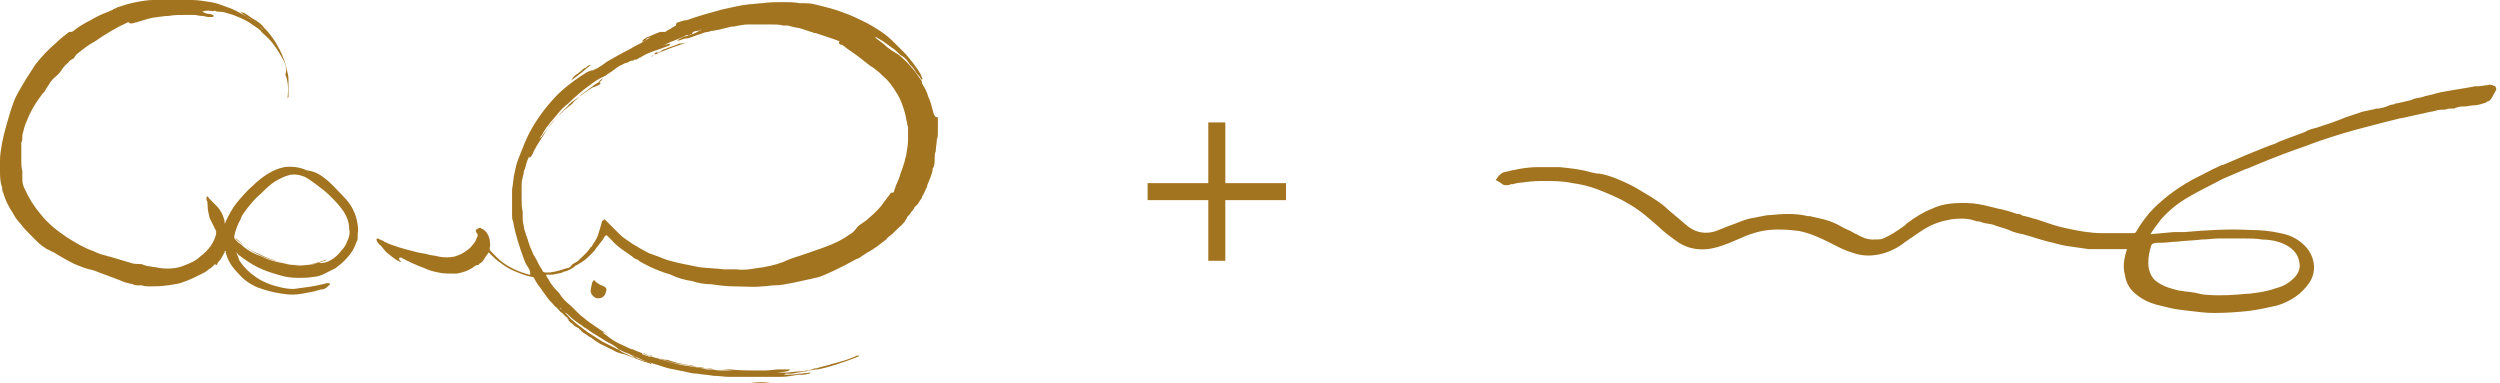<svg xmlns="http://www.w3.org/2000/svg" width="235" height="36" viewBox="0 0 235 36" fill="none"><path fill-rule="evenodd" clip-rule="evenodd" d="M31.829 17.998C31.485 17.631 31.126 17.249 30.721 16.912C30.221 16.511 29.721 16.111 28.82 16.011C28.22 15.711 27.419 15.611 26.718 15.711C26.218 15.811 25.718 16.011 25.218 16.311C24.717 16.611 24.217 17.012 23.817 17.412C23.216 17.912 22.716 18.513 22.215 19.113L22.215 19.113L22.215 19.113L22.215 19.113C21.815 19.614 21.515 20.214 21.215 20.814C21.215 20.857 21.215 20.881 21.207 20.903C21.197 20.933 21.172 20.957 21.115 21.015V20.915V20.814C21.015 20.414 20.915 20.114 20.714 19.814C20.614 19.614 20.414 19.413 20.214 19.213L20.214 19.213L20.114 19.113L20.014 19.013L19.814 18.813L19.614 18.613C19.614 18.513 19.514 18.413 19.413 18.513V18.613V18.813C19.514 18.913 19.514 19.113 19.514 19.313C19.514 19.714 19.614 20.114 19.714 20.514L19.714 20.514L20.314 21.715V22.015C20.214 22.416 20.014 22.816 19.814 23.116C19.514 23.516 19.213 23.817 18.813 24.117C18.413 24.517 17.912 24.717 17.412 24.917C16.511 25.317 15.511 25.317 14.61 25.117C14.51 25.117 14.385 25.092 14.26 25.067L14.26 25.067C14.135 25.042 14.01 25.017 13.91 25.017C13.86 25.017 13.784 24.992 13.71 24.967C13.634 24.942 13.559 24.917 13.509 24.917C13.409 24.817 13.209 24.817 13.109 24.817H13.109C12.809 24.817 12.609 24.817 12.309 24.717C11.958 24.617 11.633 24.517 11.308 24.417C10.983 24.317 10.657 24.217 10.307 24.117C10.19 24.117 10.107 24.082 10.038 24.054C9.99 24.034 9.948 24.017 9.907 24.017C9.507 23.917 9.206 23.817 8.806 23.616C7.905 23.316 7.105 22.816 6.304 22.316C5.404 21.715 4.503 21.015 3.803 20.114C3.202 19.413 2.702 18.613 2.302 17.712C2.202 17.512 2.101 17.212 2.101 16.912V16.511V16.111C2.001 15.711 2.001 15.411 2.001 15.01V14.31V13.409C2.101 13.209 2.101 13.109 2.101 12.909V12.709C2.118 12.644 2.134 12.576 2.151 12.507C2.237 12.149 2.334 11.743 2.502 11.408C2.802 10.607 3.202 9.907 3.703 9.206C3.753 9.156 3.803 9.081 3.853 9.006L3.853 9.006L3.853 9.006C3.903 8.931 3.953 8.856 4.003 8.806C4.103 8.706 4.203 8.606 4.303 8.406C4.358 8.323 4.413 8.233 4.47 8.14L4.47 8.14C4.621 7.893 4.786 7.623 5.003 7.405C5.067 7.342 5.14 7.278 5.217 7.212L5.217 7.212C5.384 7.068 5.567 6.91 5.704 6.705C5.904 6.404 6.104 6.104 6.404 5.904C6.505 5.704 6.705 5.604 6.905 5.504C6.955 5.454 7.005 5.379 7.055 5.304C7.105 5.229 7.155 5.154 7.205 5.104L7.342 4.994C7.813 4.615 8.359 4.176 8.906 3.903C9.907 3.202 10.908 2.602 12.008 2.101H12.108L12.209 2.202H12.409C12.459 2.202 12.534 2.177 12.609 2.151C12.684 2.126 12.759 2.101 12.809 2.101C12.959 2.051 13.134 2.001 13.309 1.951L13.309 1.951C13.484 1.901 13.659 1.851 13.81 1.801C14.21 1.668 14.61 1.623 15.01 1.579C15.21 1.557 15.411 1.534 15.611 1.501H15.811C16.411 1.401 16.912 1.401 17.512 1.401H18.012H18.213C18.363 1.401 18.488 1.426 18.613 1.451C18.738 1.476 18.863 1.501 19.013 1.501C19.113 1.501 19.213 1.526 19.313 1.551C19.413 1.576 19.514 1.601 19.614 1.601H19.914C20.014 1.601 20.014 1.601 20.114 1.501C20.014 1.401 19.814 1.301 19.614 1.301C19.413 1.301 19.213 1.201 19.013 1.101C19.213 1.001 19.413 1.001 19.614 1.001C19.68 1.001 19.747 1.012 19.814 1.023C19.947 1.045 20.081 1.067 20.214 1.001C20.314 1.101 20.514 1.101 20.614 1.101C20.964 1.101 21.265 1.199 21.551 1.292C21.674 1.332 21.795 1.371 21.915 1.401C22.416 1.601 22.916 1.801 23.416 2.101C23.567 2.214 23.718 2.313 23.863 2.409C24.104 2.567 24.33 2.715 24.517 2.902C24.582 3.031 24.688 3.119 24.809 3.218L24.809 3.218C24.875 3.273 24.946 3.331 25.017 3.402L25.218 3.603C25.818 4.203 26.218 4.903 26.618 5.604C26.819 6.004 27.019 6.505 26.819 7.005C27.106 7.676 27.118 8.439 27.031 9.206C27.027 9.206 27.023 9.206 27.019 9.206V9.306C27.023 9.273 27.027 9.239 27.031 9.206C27.119 9.198 27.119 9.106 27.119 9.106V8.906V8.406V7.705C27.119 7.405 27.119 7.105 27.019 6.805C26.919 6.304 26.819 5.904 26.618 5.404C26.418 4.903 26.218 4.503 25.918 4.003C25.618 3.502 25.218 3.002 24.817 2.602C24.617 2.302 24.317 2.101 24.017 1.901C23.817 1.801 23.641 1.676 23.466 1.551C23.291 1.426 23.116 1.301 22.916 1.201C22.866 1.201 22.816 1.176 22.766 1.151C22.716 1.126 22.666 1.101 22.616 1.101L22.716 1.201L22.816 1.301C22.866 1.351 22.941 1.401 23.016 1.451C23.085 1.497 23.154 1.543 23.204 1.589C22.707 1.276 22.211 1.013 21.715 0.801C21.538 0.741 21.36 0.673 21.18 0.605C20.751 0.44 20.307 0.271 19.814 0.2C19.213 0.1 18.613 0 18.012 0H15.611H14.41C13.91 0 13.309 0.1 12.809 0.2C12.209 0.3 11.608 0.5 11.008 0.7C10.958 0.751 10.883 0.776 10.807 0.801C10.732 0.826 10.657 0.851 10.607 0.901C10.557 0.951 10.482 0.976 10.407 1.001C10.332 1.026 10.257 1.051 10.207 1.101C9.607 1.301 9.006 1.601 8.506 1.901C7.905 2.202 7.405 2.502 6.905 2.902C6.805 3.002 6.705 3.002 6.505 3.002C6.104 3.302 5.704 3.603 5.304 4.003C4.603 4.603 3.903 5.304 3.302 6.104C2.702 7.005 2.202 7.805 1.701 8.706C1.401 9.206 1.201 9.807 1.001 10.407C0.7 11.408 0.4 12.409 0.2 13.409C0.187 13.486 0.175 13.56 0.162 13.633L0.162 13.633L0.162 13.634C0.076 14.138 0 14.586 0 15.111V15.411V16.011C0 16.511 0 17.112 0.2 17.612C0.2 17.812 0.2 17.912 0.3 18.113C0.5 18.813 0.801 19.413 1.201 20.014C1.401 20.414 1.701 20.814 2.001 21.115C2.202 21.415 2.502 21.715 2.802 22.015L3.502 22.716C3.803 23.016 4.103 23.216 4.403 23.416C4.479 23.454 4.541 23.478 4.594 23.498C4.68 23.531 4.741 23.555 4.803 23.616C4.88 23.655 4.942 23.678 4.994 23.698C5.08 23.731 5.142 23.755 5.204 23.817C5.704 24.117 6.204 24.417 6.805 24.717C6.855 24.717 6.88 24.742 6.905 24.767C6.93 24.792 6.955 24.817 7.005 24.817C7.088 24.851 7.169 24.884 7.249 24.917C7.653 25.084 8.056 25.251 8.806 25.418L11.208 26.318C11.608 26.518 12.008 26.618 12.509 26.718C12.609 26.819 12.809 26.819 12.909 26.819H13.009H13.309C13.609 26.919 13.81 26.919 14.01 26.919H14.11C14.61 26.919 15.21 26.919 15.711 26.819H15.811C15.969 26.787 16.116 26.765 16.261 26.744L16.261 26.744L16.261 26.744C16.574 26.699 16.869 26.655 17.212 26.518C17.812 26.318 18.413 26.018 19.013 25.718L19.013 25.718L19.013 25.718L19.013 25.718C19.213 25.618 19.413 25.518 19.614 25.317C19.814 25.218 19.914 25.117 20.014 25.017L20.214 24.817L20.314 24.917C20.414 24.917 20.414 24.817 20.414 24.817C20.514 24.617 20.614 24.517 20.714 24.417L20.714 24.417C20.764 24.317 20.839 24.192 20.915 24.067L20.915 24.067L20.915 24.067C20.99 23.942 21.065 23.817 21.115 23.716V23.616C21.215 23.616 21.215 23.516 21.215 23.516V23.616V23.716C21.415 24.517 21.815 25.117 22.416 25.718C22.916 26.318 23.516 26.718 24.217 27.019C25.017 27.319 25.818 27.519 26.618 27.619C27.219 27.719 27.719 27.719 28.32 27.619L28.32 27.619C28.92 27.519 29.52 27.419 30.121 27.219C30.421 27.219 30.621 27.119 30.821 26.919L31.021 26.718C31.021 26.718 31.021 26.618 30.921 26.618H30.821H30.721C30.671 26.618 30.596 26.643 30.521 26.669L30.521 26.669C30.446 26.694 30.371 26.718 30.321 26.718C29.52 26.919 28.72 27.019 27.919 27.119C27.419 27.219 26.919 27.119 26.418 27.019C25.518 26.819 24.717 26.518 24.017 26.018C23.416 25.618 22.916 25.117 22.516 24.517C22.466 24.367 22.416 24.242 22.366 24.117L22.366 24.117C22.315 23.992 22.265 23.866 22.215 23.716L22.316 23.817C22.354 23.855 22.377 23.893 22.398 23.926L22.398 23.926C22.43 23.978 22.454 24.017 22.516 24.017C23.016 24.417 23.616 24.817 24.217 25.117C24.817 25.418 25.418 25.618 26.118 25.818C26.718 26.018 27.319 26.118 28.019 26.118C28.52 26.118 29.02 26.118 29.52 26.018C29.758 26.018 29.933 25.955 30.144 25.88L30.145 25.88C30.2 25.86 30.258 25.839 30.321 25.818L31.522 25.218C32.222 24.717 32.823 24.117 33.223 23.416C33.323 23.216 33.423 23.016 33.523 22.716C33.623 22.616 33.623 22.416 33.623 22.215V22.015C33.715 21.557 33.639 21.183 33.548 20.739L33.548 20.739L33.523 20.614C33.323 19.814 32.923 19.113 32.322 18.513C32.159 18.35 31.996 18.176 31.829 17.998ZM23.223 1.601L23.216 1.601C23.213 1.598 23.21 1.595 23.207 1.593C23.206 1.591 23.205 1.59 23.204 1.589L23.223 1.601ZM23.758 1.96C23.58 1.834 23.401 1.714 23.223 1.601C23.268 1.603 23.292 1.627 23.316 1.651C23.341 1.676 23.366 1.701 23.416 1.701L23.416 1.701C23.53 1.787 23.644 1.872 23.758 1.96ZM23.834 2.019C23.809 1.999 23.784 1.98 23.758 1.96L23.817 2.001L23.834 2.019ZM24.174 2.295L24.117 2.252C24.023 2.181 23.928 2.11 23.834 2.019C23.948 2.108 24.061 2.199 24.174 2.295ZM24.617 2.702C24.47 2.554 24.322 2.42 24.174 2.295C24.255 2.356 24.336 2.421 24.417 2.502C24.455 2.54 24.493 2.564 24.526 2.584C24.579 2.616 24.617 2.64 24.617 2.702ZM24.717 2.802C24.717 2.802 24.717 2.702 24.617 2.702L24.717 2.802ZM32.623 22.716C32.523 23.016 32.322 23.316 32.122 23.516C31.522 24.316 30.723 24.816 29.923 24.717C30.045 24.678 30.169 24.636 30.297 24.593L30.297 24.593L30.297 24.593C30.37 24.568 30.445 24.542 30.521 24.517C30.571 24.517 30.596 24.492 30.621 24.467C30.646 24.442 30.671 24.417 30.721 24.417H30.621C30.121 24.617 29.721 24.717 29.32 24.817C29.162 24.849 28.993 24.881 28.821 24.906C28.74 24.912 28.658 24.916 28.577 24.917C28.476 24.916 28.375 24.915 28.274 24.913C27.933 24.899 27.592 24.86 27.259 24.805L26.404 24.634C26.239 24.596 26.076 24.557 25.918 24.517C25.317 24.317 24.817 24.117 24.217 23.817C23.814 23.644 23.412 23.405 23.028 23.139C22.781 22.95 22.543 22.743 22.316 22.516C22.316 22.516 22.215 22.516 22.215 22.416C22.215 22.416 22.115 22.416 22.115 22.316C22.115 22.416 22.215 22.516 22.215 22.516C22.471 22.729 22.744 22.941 23.028 23.139C23.868 23.779 24.813 24.208 25.818 24.517L26.404 24.634C26.681 24.698 26.968 24.757 27.259 24.805L27.319 24.817C27.637 24.881 27.956 24.904 28.274 24.913C28.356 24.916 28.438 24.917 28.52 24.917L28.547 24.917L28.577 24.917C28.631 24.917 28.686 24.917 28.741 24.917C28.394 24.964 28.036 24.981 27.719 24.917C27.319 24.917 26.919 24.817 26.518 24.717C25.818 24.617 25.218 24.417 24.617 24.117C24.017 23.917 23.416 23.616 22.916 23.216C22.816 23.116 22.616 22.916 22.416 22.816L22.115 22.516C22.015 22.416 22.015 22.316 22.015 22.215C22.115 21.715 22.316 21.115 22.616 20.614C22.689 20.321 22.87 20.081 23.041 19.855C23.102 19.773 23.163 19.694 23.216 19.614C23.616 19.113 24.017 18.613 24.517 18.213L24.517 18.213C24.917 17.812 25.418 17.312 25.918 17.012C26.021 16.96 26.118 16.908 26.212 16.858L26.212 16.858C26.48 16.715 26.722 16.586 27.019 16.511C27.519 16.311 28.119 16.411 28.62 16.611C29.02 16.812 29.42 17.112 29.821 17.412C30.221 17.712 30.621 18.012 31.021 18.413C31.522 18.913 31.922 19.313 32.322 19.914C32.623 20.414 32.823 20.915 32.823 21.515C32.923 21.915 32.823 22.316 32.623 22.716ZM28.741 24.917C28.767 24.914 28.794 24.91 28.821 24.906C29.218 24.877 29.601 24.797 29.921 24.717L29.923 24.717C29.561 24.832 29.212 24.917 28.82 24.917L28.741 24.917ZM87.26 9.106C87.461 9.507 87.561 9.907 87.661 10.307C87.761 10.707 87.861 11.108 88.161 11.008V12.108V12.409C88.161 12.709 88.161 12.909 88.061 13.109C88.061 13.309 88.036 13.484 88.011 13.659C87.986 13.835 87.961 14.01 87.961 14.21C87.861 14.41 87.861 14.71 87.861 14.91C87.861 15.21 87.861 15.411 87.761 15.711C87.661 15.811 87.661 15.911 87.661 16.011C87.584 16.397 87.447 16.724 87.296 17.083L87.296 17.084C87.251 17.189 87.206 17.298 87.16 17.412V17.512C87.09 17.654 87.031 17.783 86.977 17.904L86.976 17.904C86.877 18.125 86.789 18.319 86.66 18.513V18.613C86.56 18.713 86.485 18.838 86.41 18.963C86.335 19.088 86.26 19.213 86.16 19.313C86.06 19.313 86.06 19.413 86.06 19.413C85.96 19.413 85.96 19.514 85.96 19.514C85.859 19.714 85.759 19.814 85.659 19.914C85.559 20.114 85.459 20.214 85.359 20.314L85.259 20.414C85.259 20.457 85.259 20.481 85.251 20.503C85.241 20.532 85.216 20.557 85.159 20.614C85.159 20.664 85.134 20.689 85.109 20.714C85.084 20.739 85.059 20.764 85.059 20.814C84.988 20.885 84.93 20.956 84.875 21.023C84.775 21.144 84.688 21.25 84.559 21.315L84.158 21.715L83.958 21.915C83.858 22.015 83.758 22.09 83.658 22.165L83.658 22.165C83.558 22.24 83.458 22.316 83.358 22.416C83.358 22.477 83.32 22.501 83.267 22.534C83.234 22.554 83.196 22.577 83.158 22.616C82.657 23.016 82.257 23.316 81.757 23.616C81.707 23.616 81.682 23.641 81.657 23.666C81.632 23.691 81.606 23.716 81.556 23.716L80.656 24.317H80.556C80.356 24.417 80.18 24.517 80.005 24.617C79.83 24.717 79.655 24.817 79.455 24.917C78.654 25.317 77.854 25.718 77.053 26.018C76.903 26.068 76.778 26.093 76.653 26.118C76.528 26.143 76.403 26.168 76.253 26.218C75.953 26.268 75.627 26.343 75.302 26.418C74.977 26.493 74.652 26.568 74.352 26.618C73.851 26.718 73.351 26.819 72.85 26.819C72.65 26.819 72.45 26.844 72.25 26.869C72.05 26.894 71.85 26.919 71.65 26.919C71.053 26.985 70.5 26.963 69.933 26.941C69.644 26.93 69.352 26.919 69.048 26.919C68.247 26.919 67.547 26.819 66.846 26.718C66.246 26.718 65.645 26.618 65.045 26.418C64.345 26.318 63.644 26.118 63.044 25.818C62.944 25.768 62.843 25.743 62.743 25.718C62.643 25.693 62.543 25.668 62.443 25.618C62.393 25.618 62.343 25.593 62.293 25.568C62.243 25.543 62.193 25.518 62.143 25.518C61.343 25.218 60.742 24.917 60.042 24.517C60.042 24.417 59.941 24.417 59.941 24.417C59.865 24.379 59.803 24.355 59.75 24.335C59.665 24.302 59.603 24.279 59.541 24.217L59.441 24.117C59.281 24.002 59.12 23.893 58.962 23.785L58.962 23.785C58.43 23.422 57.925 23.078 57.54 22.616L57.24 22.316L57.14 22.215L57.039 22.115C56.939 22.115 56.839 22.215 56.839 22.215C56.839 22.265 56.814 22.29 56.789 22.316C56.764 22.34 56.739 22.366 56.739 22.416C56.639 22.566 56.539 22.691 56.439 22.816C56.339 22.941 56.239 23.066 56.139 23.216L56.039 23.316C55.939 23.516 55.839 23.616 55.639 23.817L55.538 23.917C55.238 24.217 54.938 24.517 54.538 24.717C54.488 24.767 54.438 24.792 54.388 24.817C54.338 24.842 54.288 24.867 54.238 24.917C54.138 24.917 54.037 25.017 53.937 25.117C53.637 25.317 53.437 25.418 53.137 25.518H53.037C52.831 25.655 52.579 25.698 52.312 25.744L52.312 25.744L52.311 25.744C52.188 25.765 52.062 25.786 51.936 25.818H51.636H51.436H51.336C51.336 25.918 51.436 26.118 51.536 26.218C51.736 26.618 52.036 27.019 52.336 27.319L52.536 27.519C52.837 28.019 53.237 28.42 53.637 28.72L54.138 29.22L54.538 29.62C54.688 29.721 54.838 29.846 54.988 29.971C55.138 30.096 55.288 30.221 55.438 30.321C55.614 30.438 55.78 30.555 55.943 30.669C56.336 30.944 56.709 31.205 57.13 31.417C57.066 31.408 57.003 31.385 56.939 31.322C56.889 31.322 56.839 31.297 56.789 31.272C56.739 31.247 56.689 31.222 56.639 31.222L56.739 31.322C56.789 31.372 56.864 31.422 56.939 31.472C57.014 31.522 57.09 31.572 57.14 31.622C57.19 31.672 57.265 31.722 57.34 31.772C57.415 31.822 57.49 31.872 57.54 31.922C57.94 32.189 58.34 32.367 58.741 32.545C58.941 32.634 59.141 32.723 59.341 32.823H59.441C59.641 32.923 59.841 32.998 60.041 33.073L60.042 33.073L60.042 33.073L60.042 33.073C60.169 33.121 60.297 33.169 60.425 33.223H60.342C60.342 33.323 60.442 33.323 60.442 33.323C60.492 33.323 60.542 33.348 60.592 33.373C60.642 33.398 60.692 33.423 60.742 33.423C60.792 33.423 60.842 33.448 60.892 33.473C60.942 33.498 60.992 33.523 61.042 33.523H61.142H61.242C61.432 33.58 61.618 33.637 61.802 33.693L61.803 33.694C62.589 33.934 63.334 34.162 64.144 34.324C64.645 34.407 65.216 34.491 65.798 34.574C66.047 34.655 66.297 34.724 66.546 34.724C66.746 34.724 66.946 34.749 67.147 34.774C67.347 34.799 67.547 34.824 67.747 34.824H68.247H68.447H68.648H68.748H68.848H69.048C68.848 34.824 68.623 34.799 68.397 34.774C68.172 34.749 67.947 34.724 67.747 34.724H68.247H68.447H68.648C69.448 34.824 70.249 34.824 71.049 34.824H71.45H71.95C72.15 34.824 72.375 34.799 72.6 34.774C72.825 34.749 73.051 34.724 73.251 34.724H73.551H74.051H74.151H74.251C74.162 34.904 73.991 34.922 73.307 34.996L73.206 35.007L73.051 35.024H73.251H73.351H73.451H73.551H73.651H73.751H73.851H73.951C74.101 35.024 74.276 34.999 74.452 34.974C74.627 34.949 74.802 34.924 74.952 34.924C75.379 34.924 75.734 34.851 76.14 34.768L76.14 34.767L76.143 34.767C76.211 34.753 76.281 34.738 76.353 34.724C76.453 34.624 76.653 34.624 76.753 34.624C76.803 34.624 76.853 34.599 76.903 34.574C76.953 34.549 77.003 34.524 77.053 34.524C77.103 34.524 77.178 34.499 77.254 34.474C77.329 34.449 77.404 34.424 77.454 34.424C77.585 34.38 77.698 34.355 77.799 34.333C77.929 34.304 78.042 34.28 78.154 34.224C78.955 34.024 79.655 33.823 80.356 33.523C80.456 33.423 80.656 33.423 80.756 33.423C80.756 33.523 80.656 33.523 80.656 33.523C80.556 33.573 80.481 33.598 80.406 33.623C80.331 33.648 80.256 33.673 80.156 33.723L80.156 33.723C79.055 34.124 77.954 34.524 76.853 34.724C76.703 34.724 76.553 34.749 76.403 34.774C76.253 34.799 76.103 34.824 75.953 34.824C75.853 34.924 75.652 34.924 75.552 34.924C75.352 34.974 75.177 34.999 75.002 35.024C74.827 35.049 74.652 35.074 74.452 35.124H74.151H73.851C73.851 35.124 73.751 35.224 73.651 35.224C74.151 35.224 74.652 35.224 75.152 35.124C75.367 35.124 75.552 35.096 75.725 35.069L75.725 35.069C75.874 35.046 76.013 35.024 76.153 35.024V35.124H76.053C75.953 35.124 75.878 35.149 75.802 35.174C75.728 35.199 75.652 35.224 75.552 35.224H75.352H75.052C74.976 35.237 74.901 35.25 74.828 35.262L74.828 35.262C74.323 35.348 73.875 35.425 73.351 35.425H73.051H72.85H72.45H69.848H68.547C68.297 35.425 68.047 35.4 67.797 35.374L67.797 35.374C67.547 35.349 67.297 35.325 67.046 35.325C66.796 35.274 66.546 35.249 66.296 35.224C66.046 35.199 65.796 35.174 65.545 35.124C65.145 35.124 64.745 35.024 64.345 34.924L62.843 34.624C62.643 34.574 62.418 34.499 62.193 34.424C61.968 34.349 61.743 34.274 61.543 34.224C61.493 34.224 61.443 34.199 61.393 34.174L61.392 34.174C61.343 34.149 61.292 34.124 61.242 34.124C61.167 34.105 61.088 34.082 61.007 34.057C60.887 34 60.767 33.951 60.647 33.932C60.404 33.84 60.158 33.731 59.941 33.623C59.892 33.623 59.842 33.598 59.791 33.573C59.741 33.548 59.691 33.523 59.641 33.523L59.842 33.623H59.741C59.691 33.623 59.666 33.598 59.641 33.573C59.616 33.548 59.591 33.523 59.541 33.523C59.541 33.523 59.441 33.523 59.441 33.423L59.641 33.523C59.584 33.466 59.559 33.441 59.53 33.431C59.508 33.423 59.484 33.423 59.441 33.423L59.041 33.223C58.991 33.223 58.941 33.198 58.891 33.173C58.841 33.148 58.791 33.123 58.741 33.123L58.14 32.823C57.84 32.523 57.44 32.322 57.039 32.122C56.789 31.972 56.514 31.797 56.239 31.622L56.239 31.622L56.239 31.622L56.239 31.622C55.964 31.447 55.688 31.272 55.438 31.122C55.388 31.072 55.313 31.021 55.238 30.971L55.238 30.971L55.238 30.971C55.163 30.921 55.088 30.871 55.038 30.821C54.938 30.821 54.838 30.721 54.738 30.621C54.238 30.321 53.737 29.921 53.337 29.52C53.269 29.486 53.201 29.441 53.133 29.387C53.119 29.34 53.077 29.326 53.053 29.322C52.992 29.27 52.931 29.212 52.871 29.153C52.797 29.076 52.736 28.998 52.736 28.92C52.636 29.02 52.636 29.02 52.736 29.02L52.737 29.02L52.737 29.021C52.782 29.065 52.826 29.11 52.871 29.153C52.892 29.175 52.914 29.198 52.936 29.22L52.937 29.22L53.037 29.32C53.037 29.32 53.043 29.32 53.053 29.322C53.08 29.345 53.106 29.367 53.133 29.387C53.135 29.397 53.137 29.408 53.137 29.42L53.337 29.62C53.408 29.691 53.466 29.762 53.521 29.829C53.62 29.95 53.708 30.056 53.837 30.121C54.091 30.374 54.384 30.588 54.693 30.812L54.693 30.812C54.871 30.942 55.055 31.075 55.238 31.222C55.488 31.372 55.714 31.522 55.939 31.672C56.164 31.822 56.389 31.972 56.639 32.122L57.84 32.723C57.89 32.773 57.965 32.798 58.04 32.823C58.115 32.848 58.19 32.873 58.24 32.923C58.34 33.023 58.541 33.123 58.741 33.223C58.891 33.273 59.041 33.348 59.191 33.423L59.191 33.423L59.191 33.423C59.341 33.498 59.491 33.573 59.641 33.623H59.741C59.892 33.673 60.017 33.723 60.142 33.773C60.267 33.823 60.392 33.873 60.542 33.923C60.577 33.923 60.612 33.927 60.647 33.932C60.769 33.978 60.89 34.021 61.007 34.057C61.052 34.079 61.097 34.101 61.142 34.124C61.142 34.124 61.242 34.124 61.242 34.224H61.142L61.142 34.224C61.085 34.166 61.06 34.142 61.031 34.131C61.009 34.124 60.985 34.124 60.942 34.124C60.842 34.074 60.742 34.049 60.642 34.024C60.542 33.999 60.442 33.974 60.342 33.923C60.092 33.824 59.817 33.723 59.542 33.623L59.541 33.623L59.541 33.623C59.266 33.523 58.991 33.423 58.741 33.323C58.34 33.223 57.94 33.123 57.64 32.923C57.59 32.873 57.515 32.848 57.44 32.823C57.365 32.798 57.29 32.773 57.24 32.723C57.19 32.723 57.165 32.698 57.14 32.673C57.115 32.648 57.09 32.623 57.039 32.623C56.989 32.623 56.965 32.598 56.939 32.573C56.914 32.548 56.889 32.523 56.839 32.523C56.339 32.322 55.939 32.022 55.538 31.722L55.538 31.722L55.338 31.622C55.238 31.522 55.113 31.447 54.988 31.372L54.988 31.372C54.863 31.297 54.738 31.222 54.638 31.122C54.638 31.06 54.6 31.036 54.547 31.003C54.514 30.983 54.476 30.96 54.438 30.921C54.438 30.821 54.338 30.821 54.338 30.821C54.288 30.821 54.263 30.796 54.238 30.771C54.213 30.746 54.188 30.721 54.138 30.721C54.037 30.671 53.962 30.596 53.887 30.521C53.812 30.446 53.737 30.371 53.637 30.321L53.437 30.121C53.437 30.021 53.437 30.021 53.337 29.921C53.337 29.859 53.299 29.835 53.246 29.803C53.213 29.782 53.175 29.759 53.137 29.721L52.837 29.42C52.707 29.356 52.62 29.249 52.52 29.128C52.465 29.062 52.407 28.991 52.336 28.92C52.207 28.855 52.12 28.749 52.02 28.628C51.965 28.561 51.907 28.491 51.836 28.42L51.636 28.22C51.436 27.969 51.261 27.719 51.086 27.469L51.085 27.469C50.91 27.219 50.735 26.969 50.535 26.718C50.485 26.618 50.435 26.543 50.385 26.468C50.335 26.393 50.285 26.318 50.235 26.218C50.235 26.118 50.135 26.018 49.935 26.018C49.434 25.918 48.934 25.718 48.434 25.518C47.933 25.317 47.433 25.017 46.932 24.617C46.632 24.417 46.432 24.217 46.232 24.017L46.232 24.017L45.932 23.716C45.882 23.817 45.807 23.917 45.732 24.017C45.657 24.117 45.582 24.217 45.532 24.317C45.431 24.517 45.231 24.717 45.031 24.817C45.031 24.917 44.931 24.917 44.931 24.917C44.831 24.917 44.731 24.917 44.631 25.017C44.131 25.418 43.53 25.618 42.93 25.718H42.73H42.529C42.129 25.718 41.629 25.718 41.229 25.618C40.728 25.518 40.328 25.418 39.928 25.218C39.127 24.917 38.427 24.617 37.726 24.217H37.626H37.526V24.317V24.417L37.726 24.617H37.626C37.257 24.469 36.942 24.213 36.642 23.968C36.535 23.881 36.43 23.795 36.325 23.716C36.225 23.616 36.125 23.491 36.025 23.366L36.025 23.366C35.925 23.241 35.825 23.116 35.725 23.016C35.663 23.016 35.639 22.978 35.607 22.925C35.587 22.892 35.563 22.854 35.525 22.816C35.525 22.816 35.425 22.716 35.425 22.616C35.325 22.516 35.425 22.416 35.525 22.416C35.575 22.416 35.6 22.441 35.625 22.466C35.65 22.491 35.675 22.516 35.725 22.516C35.801 22.554 35.863 22.577 35.916 22.598C36.001 22.63 36.063 22.654 36.125 22.716C36.325 22.816 36.525 22.916 36.825 23.016C37.626 23.316 38.427 23.516 39.227 23.716C39.411 23.762 39.573 23.787 39.724 23.81L39.724 23.81C39.903 23.838 40.065 23.862 40.228 23.917C40.378 23.967 40.553 23.992 40.728 24.017C40.903 24.042 41.078 24.067 41.229 24.117C41.729 24.217 42.229 24.217 42.73 24.117C43.03 24.017 43.33 23.917 43.63 23.716C43.93 23.516 44.231 23.316 44.431 23.016C44.631 22.816 44.731 22.616 44.831 22.316C44.931 22.215 44.931 22.015 44.831 21.915C44.731 21.815 44.731 21.815 44.731 21.715V21.615C44.831 21.515 45.031 21.415 45.131 21.415C45.181 21.415 45.206 21.44 45.231 21.465C45.256 21.49 45.281 21.515 45.331 21.515C45.732 21.715 45.932 22.115 46.032 22.516C46.032 22.62 46.044 22.712 46.056 22.8C46.077 22.967 46.097 23.12 46.032 23.316C46.032 23.416 46.032 23.516 46.132 23.616L46.732 24.217C47.533 25.017 48.634 25.518 49.734 25.818H49.834V25.718V25.618C49.834 25.471 49.781 25.378 49.713 25.261C49.688 25.218 49.661 25.171 49.634 25.117C49.434 24.817 49.334 24.617 49.234 24.317C48.834 23.216 48.434 22.015 48.233 20.814C48.133 20.614 48.133 20.414 48.133 20.214V19.814V17.812C48.183 17.562 48.208 17.337 48.233 17.112C48.258 16.887 48.283 16.662 48.334 16.411C48.434 15.911 48.534 15.411 48.734 14.91L49.334 13.409C49.834 12.209 50.535 11.108 51.336 10.107C51.836 9.507 52.336 8.906 52.937 8.406C53.637 7.805 54.338 7.305 55.138 6.805C55.338 6.705 55.538 6.605 55.739 6.605C55.789 6.605 55.814 6.58 55.839 6.555C55.864 6.53 55.889 6.505 55.939 6.505C56.127 6.442 56.276 6.339 56.41 6.247C56.49 6.193 56.565 6.141 56.639 6.104C56.689 6.054 56.764 6.004 56.839 5.954C56.914 5.904 56.989 5.854 57.039 5.804C57.74 5.404 58.441 5.003 59.241 4.603C59.541 4.403 59.941 4.203 60.342 4.003C60.459 3.925 60.56 3.862 60.659 3.803C60.698 3.802 60.719 3.801 60.73 3.79C60.737 3.783 60.74 3.771 60.741 3.753L60.742 3.753C60.867 3.678 60.992 3.602 61.142 3.502C61.092 3.502 61.042 3.527 60.992 3.552C60.942 3.577 60.892 3.603 60.842 3.603L60.742 3.703C60.742 3.724 60.742 3.74 60.741 3.753L60.659 3.803L60.642 3.803C60.592 3.803 60.567 3.828 60.542 3.853C60.517 3.878 60.492 3.903 60.442 3.903H60.342C60.442 3.703 60.642 3.603 60.842 3.502C60.942 3.452 61.067 3.402 61.192 3.352L61.192 3.352C61.318 3.302 61.443 3.252 61.543 3.202C61.643 3.152 61.718 3.127 61.793 3.102C61.868 3.077 61.943 3.052 62.043 3.002H62.443H62.543C62.643 2.902 62.843 2.802 63.044 2.702C63.144 2.602 63.344 2.502 63.544 2.402V2.302C63.544 2.202 63.644 2.101 63.744 2.101C63.807 2.081 63.865 2.06 63.921 2.04C64.132 1.964 64.307 1.901 64.545 1.901C65.645 1.501 66.746 1.201 67.847 0.901C67.987 0.869 68.125 0.838 68.261 0.808C68.999 0.641 69.688 0.485 70.449 0.4C70.649 0.4 70.849 0.375 71.049 0.35C71.249 0.325 71.45 0.3 71.65 0.3C72.35 0.2 72.951 0.2 73.651 0.2C74.151 0.2 74.652 0.2 75.152 0.3H75.452C75.752 0.3 76.153 0.3 76.553 0.4C76.685 0.433 76.819 0.466 76.955 0.499C77.647 0.669 78.386 0.85 79.055 1.101C79.955 1.401 80.756 1.801 81.556 2.202C82.457 2.702 83.258 3.202 83.958 3.903L85.159 5.104C85.659 5.704 86.16 6.304 86.56 7.005C86.56 7.055 86.585 7.105 86.61 7.155C86.635 7.205 86.66 7.255 86.66 7.305C86.66 7.305 86.76 7.405 86.66 7.505L86.56 7.405C86.46 7.205 86.36 7.105 86.26 7.005C86.16 6.905 86.085 6.78 86.01 6.655L86.01 6.655C85.934 6.529 85.859 6.404 85.759 6.304L85.559 6.104C85.359 5.804 85.159 5.504 84.859 5.304C84.659 5.204 84.559 5.104 84.459 5.003L84.459 5.003C84.258 4.803 84.058 4.603 83.858 4.503C83.809 4.467 83.76 4.429 83.708 4.39C83.335 4.107 82.885 3.766 82.357 3.502H82.257L82.357 3.603C82.441 3.665 82.52 3.723 82.596 3.779C82.883 3.991 83.12 4.165 83.358 4.403C83.408 4.453 83.483 4.503 83.558 4.553C83.633 4.603 83.708 4.653 83.758 4.703C83.908 4.803 84.033 4.878 84.158 4.953C84.283 5.028 84.409 5.104 84.559 5.204C84.655 5.3 84.762 5.397 84.873 5.497L84.873 5.497C85.106 5.707 85.356 5.933 85.559 6.204C85.843 6.488 86.076 6.822 86.295 7.135L86.295 7.135L86.295 7.135C86.385 7.263 86.472 7.389 86.56 7.505C86.56 7.505 86.66 7.605 86.66 7.705V7.805C86.66 7.855 86.685 7.88 86.71 7.905C86.735 7.93 86.76 7.956 86.76 8.006C86.96 8.306 87.16 8.706 87.26 9.106ZM65.545 34.49L65.746 34.524C65.896 34.524 66.021 34.549 66.146 34.574C66.271 34.599 66.396 34.624 66.546 34.624C66.696 34.624 66.821 34.649 66.946 34.674C67.072 34.699 67.197 34.724 67.347 34.724H67.147C66.996 34.724 66.846 34.699 66.696 34.674L66.696 34.674C66.546 34.649 66.396 34.624 66.246 34.624H66.146L66.145 34.624L65.798 34.574C65.747 34.558 65.697 34.541 65.646 34.524L65.645 34.524L65.545 34.49ZM62.003 33.718C62.056 33.723 62.106 33.723 62.143 33.723C62.193 33.723 62.268 33.748 62.343 33.773C62.418 33.798 62.493 33.823 62.543 33.823H62.743L63.044 33.923C63.644 34.124 64.144 34.224 64.745 34.324C65.011 34.324 65.278 34.403 65.545 34.49L63.944 34.224C63.244 34.124 62.643 33.923 62.043 33.723C62.035 33.723 62.026 33.723 62.018 33.721C62.013 33.721 62.008 33.72 62.003 33.718ZM61.743 33.623C61.793 33.623 61.843 33.648 61.893 33.673L61.893 33.673C61.929 33.692 61.966 33.71 62.003 33.718C61.91 33.71 61.806 33.687 61.743 33.623ZM61.536 33.571C61.605 33.589 61.674 33.606 61.743 33.623L61.743 33.623C61.693 33.623 61.618 33.598 61.543 33.573L61.536 33.571ZM61.536 33.571C61.471 33.55 61.406 33.528 61.359 33.524C61.418 33.54 61.477 33.556 61.536 33.571ZM61.277 33.501C61.304 33.509 61.331 33.517 61.359 33.524C61.353 33.523 61.348 33.523 61.343 33.523C61.343 33.523 61.306 33.523 61.277 33.501ZM61.027 33.423H61.142H61.242C61.242 33.463 61.258 33.486 61.277 33.501C61.194 33.477 61.11 33.451 61.027 33.423ZM61.027 33.423C60.865 33.368 60.704 33.304 60.542 33.223H60.442H60.425C60.497 33.254 60.569 33.287 60.642 33.323C60.692 33.323 60.742 33.348 60.792 33.373C60.842 33.398 60.892 33.423 60.942 33.423H61.027ZM57.13 31.417C57.166 31.422 57.203 31.422 57.24 31.422H57.14L57.13 31.417ZM85.197 14.486C85.283 13.981 85.359 13.533 85.359 13.009V11.908C85.259 11.708 85.259 11.608 85.259 11.508C85.209 11.358 85.184 11.208 85.159 11.058C85.134 10.908 85.109 10.758 85.059 10.607C84.859 9.907 84.659 9.306 84.258 8.706C83.958 8.206 83.558 7.605 83.058 7.205C82.757 6.905 82.557 6.705 82.257 6.505L82.157 6.404C81.881 6.266 81.652 6.08 81.405 5.88L81.405 5.88L81.405 5.88L81.405 5.88C81.294 5.79 81.18 5.697 81.056 5.604C80.756 5.354 80.431 5.129 80.106 4.903C79.78 4.678 79.455 4.453 79.155 4.203H79.055C78.955 4.203 78.855 4.103 78.855 4.003C78.855 3.903 78.955 3.903 78.955 3.903C78.855 3.853 78.78 3.828 78.704 3.803C78.629 3.778 78.554 3.753 78.454 3.703L76.653 3.102H76.553C76.503 3.102 76.453 3.077 76.403 3.052C76.353 3.027 76.303 3.002 76.253 3.002L75.352 2.702C75.202 2.652 75.052 2.627 74.902 2.602C74.752 2.577 74.602 2.552 74.452 2.502C74.401 2.502 74.326 2.477 74.251 2.452C74.176 2.427 74.101 2.402 74.051 2.402H73.851H73.651C73.251 2.302 72.951 2.302 72.55 2.302H72.45H72.35H72.05H71.249H70.749H70.349C69.921 2.302 69.567 2.375 69.161 2.458C69.092 2.473 69.021 2.487 68.948 2.502H68.748L67.547 2.802C67.447 2.802 67.347 2.827 67.247 2.852C67.147 2.877 67.046 2.902 66.946 2.902C66.829 2.902 66.746 2.936 66.678 2.965C66.629 2.985 66.588 3.002 66.546 3.002C66.346 3.002 66.046 3.102 65.846 3.202C65.645 3.252 65.445 3.327 65.245 3.402C65.045 3.477 64.845 3.552 64.645 3.603C64.407 3.603 64.232 3.665 64.021 3.741L64.021 3.741C63.965 3.761 63.907 3.782 63.844 3.803H63.744H63.644C63.944 3.603 64.144 3.502 64.445 3.402C64.545 3.402 64.645 3.402 64.745 3.302C64.845 3.302 64.945 3.302 65.045 3.202C65.145 3.177 65.245 3.152 65.345 3.102L65.946 2.802H65.846C65.746 2.902 65.645 2.902 65.545 2.902C65.345 2.902 65.045 3.002 65.045 3.202C64.945 3.227 64.845 3.252 64.745 3.302C64.545 3.302 64.445 3.302 64.345 3.402C64.245 3.452 64.119 3.502 63.994 3.552C63.869 3.603 63.744 3.653 63.644 3.703C63.544 3.753 63.469 3.778 63.394 3.803C63.319 3.828 63.244 3.853 63.144 3.903C62.994 3.953 62.844 4.028 62.694 4.103L62.693 4.103C62.543 4.178 62.393 4.253 62.243 4.303C62.293 4.303 62.343 4.278 62.393 4.253C62.443 4.228 62.493 4.203 62.543 4.203C62.585 4.203 62.643 4.186 62.712 4.166C62.809 4.137 62.926 4.103 63.044 4.103L62.944 4.203C62.944 4.303 62.843 4.303 62.843 4.303C62.693 4.353 62.568 4.403 62.443 4.453C62.318 4.503 62.193 4.553 62.043 4.603C61.443 4.803 60.842 5.003 60.342 5.304C60.284 5.361 60.26 5.386 60.23 5.396C60.209 5.404 60.184 5.404 60.142 5.404C60.092 5.454 60.042 5.479 59.992 5.504C59.941 5.529 59.892 5.554 59.842 5.604H59.641C59.641 5.604 59.541 5.704 59.441 5.704C59.295 5.704 59.202 5.758 59.084 5.826C59.041 5.85 58.995 5.877 58.941 5.904C58.794 5.904 58.701 5.958 58.584 6.026C58.541 6.051 58.494 6.077 58.441 6.104C58.23 6.174 58.069 6.294 57.887 6.428C57.81 6.485 57.73 6.545 57.64 6.605C57.54 6.705 57.415 6.78 57.29 6.855C57.165 6.93 57.039 7.005 56.939 7.105L56.739 7.205C56.239 7.405 55.839 7.705 55.438 8.006C54.738 8.506 54.037 9.106 53.437 9.707C53.037 10.007 52.636 10.407 52.336 10.807C52.236 10.908 52.136 11.033 52.036 11.158C51.936 11.283 51.836 11.408 51.736 11.508C51.686 11.558 51.636 11.633 51.586 11.708L51.586 11.708C51.536 11.783 51.486 11.858 51.436 11.908L51.336 12.008C51.336 12.058 51.31 12.083 51.285 12.108C51.261 12.133 51.236 12.158 51.236 12.209C51.135 12.309 51.035 12.509 50.935 12.709L50.935 12.709L50.835 12.809V12.909C50.735 12.909 50.735 12.909 50.735 13.009C50.773 12.971 50.812 12.947 50.844 12.927C50.897 12.894 50.935 12.871 50.935 12.809C50.985 12.759 51.035 12.684 51.085 12.609L51.085 12.609C51.135 12.534 51.185 12.459 51.236 12.409C51.285 12.359 51.336 12.284 51.386 12.209L51.386 12.208C51.436 12.133 51.486 12.058 51.536 12.008C51.656 11.767 51.849 11.562 52.05 11.35C52.182 11.21 52.317 11.067 52.436 10.908C52.386 11.008 52.311 11.083 52.236 11.158C52.161 11.233 52.086 11.308 52.036 11.408C51.674 11.77 51.417 12.185 51.15 12.614L51.15 12.614C51.049 12.777 50.946 12.943 50.835 13.109C50.635 13.409 50.435 13.71 50.235 14.11C50.185 14.16 50.16 14.235 50.135 14.31C50.11 14.385 50.085 14.46 50.035 14.51C50.035 14.56 50.01 14.585 49.985 14.61C49.96 14.635 49.935 14.66 49.935 14.71C49.935 14.71 49.834 14.81 49.734 14.81V14.71C49.534 15.111 49.434 15.511 49.334 15.911C49.234 16.011 49.234 16.111 49.234 16.211C49.234 16.311 49.209 16.386 49.184 16.461C49.159 16.537 49.134 16.611 49.134 16.712C49.034 17.012 49.034 17.212 49.034 17.512V18.713C49.034 19.113 49.034 19.514 49.134 19.914V20.214V20.414C49.134 20.614 49.134 20.915 49.234 21.215C49.234 21.415 49.334 21.715 49.434 22.015C49.434 22.065 49.459 22.115 49.484 22.165C49.509 22.215 49.534 22.265 49.534 22.316C49.584 22.416 49.609 22.516 49.634 22.616C49.659 22.716 49.684 22.816 49.734 22.916C49.794 23.154 49.889 23.357 49.977 23.545C50.037 23.673 50.094 23.795 50.135 23.917C50.335 24.217 50.535 24.617 50.735 25.017C50.785 25.067 50.81 25.117 50.835 25.167C50.86 25.218 50.885 25.267 50.935 25.317C51.035 25.618 51.135 25.618 51.436 25.618C52.036 25.618 52.636 25.418 53.237 25.218C53.437 25.218 53.637 25.117 53.737 24.917L53.837 24.817C53.887 24.817 53.912 24.792 53.937 24.767C53.962 24.742 53.987 24.717 54.037 24.717C54.087 24.667 54.138 24.642 54.188 24.617C54.238 24.592 54.288 24.567 54.338 24.517C54.436 24.419 54.541 24.32 54.647 24.22L54.647 24.22L54.647 24.22C54.972 23.913 55.312 23.593 55.538 23.216C55.639 23.216 55.639 23.116 55.639 23.116C55.689 23.066 55.714 23.016 55.739 22.966C55.764 22.916 55.789 22.866 55.839 22.816C56.039 22.516 56.139 22.316 56.239 22.015C56.289 21.865 56.339 21.69 56.389 21.515C56.439 21.34 56.489 21.165 56.539 21.015C56.539 20.814 56.639 20.714 56.839 20.614L56.939 20.714L57.039 20.814L58.24 22.015C58.507 22.282 58.774 22.46 59.041 22.638C59.174 22.727 59.308 22.816 59.441 22.916C59.941 23.216 60.442 23.516 61.042 23.817C61.643 24.017 62.143 24.217 62.643 24.417C63.502 24.675 64.435 24.859 65.316 25.032L65.316 25.032C65.46 25.061 65.604 25.089 65.746 25.117C66.146 25.167 66.521 25.192 66.896 25.218L66.896 25.218C67.272 25.242 67.647 25.267 68.047 25.317H68.648H69.248C69.848 25.418 70.449 25.317 71.049 25.218C71.95 25.117 72.85 24.917 73.651 24.617C74.051 24.417 74.352 24.317 74.652 24.217C74.752 24.167 74.852 24.142 74.952 24.117C75.052 24.092 75.152 24.067 75.252 24.017L76.153 23.716C76.403 23.616 76.628 23.541 76.853 23.466C77.078 23.391 77.304 23.316 77.554 23.216C78.354 22.916 79.055 22.616 79.755 22.115C79.8 22.085 79.843 22.058 79.883 22.031C80.115 21.881 80.285 21.77 80.456 21.515C80.486 21.485 80.516 21.445 80.549 21.402C80.626 21.303 80.716 21.184 80.856 21.115C81.156 20.915 81.456 20.714 81.657 20.514C82.257 20.014 82.757 19.514 83.158 18.913C83.208 18.863 83.258 18.788 83.308 18.713C83.358 18.638 83.408 18.563 83.458 18.513C83.508 18.463 83.558 18.388 83.608 18.313C83.658 18.238 83.708 18.163 83.758 18.113H83.858H83.958C83.958 18.113 84.058 18.012 84.058 17.912C84.058 17.862 84.083 17.812 84.108 17.762C84.133 17.712 84.158 17.662 84.158 17.612C84.208 17.462 84.283 17.287 84.358 17.112L84.358 17.112L84.359 17.112C84.434 16.936 84.509 16.762 84.559 16.611C84.609 16.411 84.684 16.211 84.759 16.011L84.759 16.011C84.834 15.811 84.909 15.611 84.959 15.411C85.009 15.311 85.034 15.185 85.059 15.06C85.084 14.935 85.109 14.81 85.159 14.71C85.172 14.634 85.184 14.559 85.197 14.486ZM52.837 10.557C52.712 10.682 52.586 10.807 52.436 10.908L52.736 10.607L53.337 10.007C53.556 9.715 53.827 9.53 54.114 9.335C54.22 9.262 54.329 9.188 54.438 9.106L54.338 9.206L54.238 9.306C54.207 9.337 54.168 9.367 54.125 9.4L54.125 9.4C54.026 9.476 53.907 9.567 53.837 9.707C53.737 9.807 53.637 9.882 53.537 9.957C53.437 10.032 53.337 10.107 53.237 10.207C53.087 10.307 52.962 10.432 52.837 10.557L52.837 10.557ZM55.739 8.206C55.238 8.506 54.838 8.806 54.438 9.106L54.638 8.906L55.839 8.006C55.889 7.956 55.939 7.93 55.989 7.905C56.039 7.88 56.089 7.855 56.139 7.805C56.189 7.805 56.214 7.78 56.239 7.755C56.264 7.73 56.289 7.705 56.339 7.705C56.439 7.805 56.439 7.805 56.439 7.905C56.389 7.905 56.364 7.931 56.339 7.956C56.314 7.981 56.289 8.006 56.239 8.006C56.039 8.106 55.839 8.206 55.739 8.206ZM56.639 7.405C56.539 7.605 56.439 7.705 56.239 7.705C56.356 7.588 56.473 7.505 56.571 7.437L56.571 7.437C56.639 7.388 56.698 7.347 56.739 7.305L56.639 7.405ZM56.539 26.819C56.614 26.844 56.689 26.869 56.739 26.919C57.039 27.019 57.039 27.219 56.939 27.519C56.839 27.919 56.439 28.119 56.039 28.019C55.739 27.919 55.438 27.519 55.538 27.219C55.538 27.119 55.563 27.019 55.589 26.919L55.589 26.919C55.614 26.819 55.639 26.718 55.639 26.618C55.739 26.418 55.739 26.418 55.839 26.318L55.939 26.418C56.039 26.518 56.139 26.618 56.339 26.718C56.389 26.768 56.464 26.794 56.539 26.819ZM55.538 6.104C55.338 6.104 55.238 6.204 55.138 6.304C55.138 6.304 55.038 6.404 54.938 6.404C54.838 6.454 54.763 6.53 54.688 6.605C54.613 6.68 54.538 6.755 54.438 6.805L54.338 6.905C54.138 7.005 54.037 7.105 53.937 7.205L53.837 7.305C53.837 7.405 53.737 7.505 53.637 7.605C54.338 7.105 54.938 6.605 55.538 6.104ZM72.25 35.925H72.45C71.85 36.025 71.249 36.025 70.549 35.925H70.649H70.749H71.049H71.65H72.25ZM62.543 4.603C62.443 4.603 62.243 4.703 62.143 4.803C62.043 4.903 61.843 5.003 61.643 4.903C61.643 5.003 61.543 5.003 61.543 5.003C61.543 5.104 61.443 5.104 61.443 5.104C61.543 5.104 61.743 5.104 61.843 5.003C62.723 4.612 63.603 4.317 64.484 4.023C64.571 4.011 64.658 4.003 64.745 4.003H64.645H64.545L64.545 4.003L64.484 4.023C64.421 4.032 64.358 4.042 64.294 4.053C64.144 4.078 63.994 4.103 63.844 4.103C63.644 4.203 63.419 4.278 63.194 4.353C62.969 4.428 62.743 4.503 62.543 4.603ZM61.292 5.254C61.242 5.279 61.192 5.304 61.142 5.304C61.242 5.304 61.343 5.304 61.443 5.204C61.392 5.204 61.343 5.229 61.292 5.254ZM234.663 8.406L234.562 8.106L234.262 8.006C234.232 8.006 234.202 7.996 234.169 7.986C234.092 7.963 234.002 7.936 233.862 8.006C233.712 8.006 233.562 8.031 233.412 8.056C233.262 8.081 233.111 8.106 232.961 8.106H232.661L232.161 8.206L230.36 8.506C229.759 8.606 229.159 8.706 228.558 8.906C228.458 8.906 228.383 8.931 228.308 8.956C228.233 8.981 228.158 9.006 228.058 9.006L227.758 9.106C227.608 9.156 227.458 9.181 227.307 9.206C227.157 9.231 227.007 9.256 226.857 9.306L226.657 9.407L225.356 9.707C225.256 9.707 225.156 9.707 225.056 9.807C224.856 9.807 224.556 9.907 224.355 10.007C224.055 10.107 223.755 10.207 223.455 10.207C223.355 10.207 223.28 10.232 223.205 10.257C223.13 10.282 223.055 10.307 222.954 10.307L222.054 10.507C222.004 10.507 221.954 10.532 221.904 10.557C221.854 10.582 221.804 10.607 221.754 10.607L220.853 10.908C220.553 11.008 220.253 11.108 220.052 11.208C219.902 11.258 219.777 11.308 219.652 11.358C219.527 11.408 219.402 11.458 219.252 11.508L218.351 11.808C218.301 11.808 218.251 11.833 218.201 11.858C218.151 11.883 218.101 11.908 218.051 11.908C218.001 11.908 217.951 11.933 217.901 11.958C217.851 11.983 217.801 12.008 217.751 12.008C217.351 12.108 216.95 12.209 216.65 12.409L214.248 13.309L213.848 13.509C213.21 13.722 212.573 13.985 211.899 14.262L211.899 14.262C211.622 14.377 211.338 14.493 211.046 14.61L208.945 15.511H208.845C208.251 15.774 207.658 16.082 207.036 16.404C206.714 16.57 206.384 16.741 206.043 16.912C204.442 17.812 203.141 18.813 202.04 20.014C201.64 20.514 201.239 21.015 200.839 21.715C200.739 21.915 200.639 21.915 200.539 21.915H197.537C196.536 21.915 195.335 21.715 194.034 21.415C193.316 21.255 192.662 21.032 191.97 20.796L191.97 20.796L191.969 20.796C191.794 20.736 191.615 20.675 191.433 20.614L191.032 20.514C190.92 20.458 190.808 20.433 190.677 20.405C190.576 20.383 190.463 20.358 190.332 20.314C190.185 20.314 190.092 20.26 189.975 20.192C189.932 20.168 189.885 20.141 189.832 20.114H189.631C189.031 19.914 188.431 19.714 187.83 19.614C187.715 19.585 187.602 19.556 187.49 19.528L187.489 19.527C186.823 19.358 186.199 19.199 185.428 19.113C183.927 19.013 182.627 19.113 181.626 19.614C180.825 19.914 180.025 20.414 179.224 21.015L179.024 21.215C178.324 21.715 177.723 22.115 177.023 22.416C176.822 22.516 176.422 22.516 176.022 22.516C175.522 22.516 175.021 22.316 174.521 22.015C174.371 21.965 174.246 21.89 174.121 21.815C173.996 21.74 173.87 21.665 173.72 21.615C173.47 21.515 173.245 21.39 173.02 21.265C172.795 21.14 172.57 21.015 172.319 20.915C171.815 20.698 171.31 20.586 170.769 20.465C170.558 20.418 170.342 20.37 170.118 20.314H170.018H169.918C168.717 20.014 167.416 20.114 166.415 20.214C166.117 20.214 165.784 20.285 165.415 20.364C165.164 20.417 164.897 20.474 164.614 20.514C164.114 20.614 163.613 20.814 163.113 21.015C162.963 21.065 162.838 21.115 162.713 21.165C162.588 21.215 162.463 21.265 162.312 21.315C162.162 21.365 161.987 21.44 161.812 21.515L161.812 21.515C161.637 21.59 161.462 21.665 161.312 21.715C160.411 22.015 159.511 21.915 158.71 21.315L158.707 21.312C158.107 20.813 157.508 20.313 156.809 19.714C156.187 19.092 155.408 18.628 154.541 18.112L154.537 18.11C154.428 18.045 154.318 17.979 154.207 17.912C153.406 17.412 152.706 17.112 152.005 16.812C151.505 16.611 150.905 16.411 150.304 16.311H150.104L149.604 16.211C148.603 15.911 147.602 15.811 146.602 15.711H144.6C143.499 15.711 142.499 15.911 141.298 16.211C141.098 16.311 140.998 16.411 140.898 16.511L140.597 16.912L141.098 17.212C141.198 17.312 141.298 17.412 141.598 17.412C141.698 17.412 141.898 17.412 141.998 17.312H142.098H142.199L142.599 17.212L142.839 17.182C143.542 17.093 144.181 17.012 144.9 17.012H145.101C146.001 17.012 146.902 17.012 147.802 17.212C148.603 17.312 149.404 17.512 150.204 17.812C151.205 18.213 152.205 18.613 153.006 19.113C154.107 19.714 155.007 20.514 155.908 21.315C156.408 21.815 157.109 22.316 157.809 22.816C158.61 23.316 159.51 23.516 160.511 23.416C161.312 23.316 162.212 23.016 163.313 22.516C164.414 22.015 165.315 21.715 166.315 21.615C167.416 21.515 168.317 21.615 169.117 21.715C170.118 21.915 171.018 22.316 172.019 22.816C172.136 22.874 172.257 22.937 172.381 23.001C172.893 23.265 173.457 23.555 174.021 23.716C174.821 24.017 175.622 24.117 176.622 23.917C177.623 23.716 178.524 23.216 179.124 22.716C179.224 22.666 179.324 22.591 179.424 22.516L179.424 22.516L179.424 22.515C179.524 22.441 179.624 22.366 179.725 22.316C180.425 21.815 181.125 21.315 181.926 21.015C182.426 20.814 182.927 20.714 183.427 20.614C184.228 20.514 184.928 20.514 185.529 20.714C185.57 20.714 185.611 20.732 185.66 20.752C185.729 20.78 185.812 20.814 185.929 20.814C186.029 20.814 186.129 20.814 186.329 20.915C186.492 20.969 186.654 20.994 186.833 21.021C186.984 21.044 187.146 21.069 187.33 21.115C187.58 21.215 187.83 21.29 188.08 21.365C188.33 21.44 188.581 21.515 188.831 21.615C189.231 21.815 189.631 21.915 190.132 22.015C190.532 22.115 190.932 22.24 191.333 22.366C191.733 22.491 192.133 22.616 192.533 22.716C192.746 22.758 192.976 22.819 193.217 22.882C193.543 22.968 193.889 23.058 194.235 23.116L196.336 23.416H199.438H199.939C199.638 24.317 199.538 25.117 199.738 25.818C199.838 26.618 200.239 27.219 200.739 27.619C201.339 28.119 201.94 28.42 202.64 28.62C202.776 28.654 202.908 28.688 203.039 28.721C203.681 28.885 204.277 29.037 204.942 29.12C205.246 29.151 205.56 29.19 205.879 29.231C206.612 29.323 207.378 29.42 208.144 29.42C209.345 29.42 210.546 29.32 211.446 29.22C212.247 29.12 213.148 28.92 214.048 28.72C215.349 28.32 216.35 27.619 217.05 26.618C217.751 25.618 217.651 24.317 216.85 23.316C216.25 22.616 215.449 22.115 214.348 21.915C213.448 21.715 212.547 21.615 211.446 21.615C209.545 21.515 207.544 21.615 205.342 21.815H204.842H204.342L202.14 22.015C202.382 21.611 202.69 21.207 202.958 20.856C203.021 20.772 203.083 20.691 203.141 20.614C203.941 19.714 204.842 19.013 205.743 18.513C206.344 18.152 206.982 17.827 207.635 17.494C208.067 17.274 208.506 17.051 208.945 16.812L211.046 15.911L211.346 15.811C212.747 15.21 214.248 14.61 215.649 14.11C216.25 13.91 217.05 13.609 217.851 13.309L218.151 13.209L218.451 13.109C219.652 12.709 220.953 12.309 222.154 12.008C223.255 11.708 224.455 11.408 225.656 11.108H225.756L228.458 10.507C228.576 10.507 228.693 10.473 228.79 10.444C228.859 10.424 228.917 10.407 228.959 10.407C229.259 10.307 229.459 10.307 229.759 10.307C229.859 10.307 229.934 10.282 230.009 10.257C230.084 10.232 230.159 10.207 230.26 10.207H230.56C230.66 10.207 230.76 10.207 230.86 10.107H230.96C231.16 10.007 231.36 10.007 231.66 10.007C231.826 10.007 231.991 9.977 232.14 9.949C232.261 9.927 232.371 9.907 232.461 9.907C232.861 9.907 233.162 9.807 233.462 9.707C233.562 9.707 233.762 9.607 233.862 9.507H233.962L234.162 9.306L234.663 8.406ZM203.241 22.816C203.491 22.816 203.716 22.791 203.941 22.766C204.166 22.741 204.392 22.716 204.642 22.716C205.042 22.666 205.417 22.641 205.793 22.616C206.168 22.591 206.543 22.566 206.943 22.516C207.257 22.516 207.544 22.488 207.817 22.462C208.067 22.438 208.306 22.416 208.544 22.416H209.145H209.745H210.846C211.547 22.416 212.047 22.416 212.647 22.516C213.248 22.516 213.948 22.616 214.649 22.916C215.549 23.316 216.05 23.917 216.15 24.717C216.25 25.218 216.05 25.718 215.649 26.118C215.149 26.618 214.649 26.919 213.848 27.119C213.092 27.402 212.246 27.507 211.48 27.602L211.346 27.619H211.146C210.046 27.719 208.845 27.819 207.544 27.719C207.143 27.719 206.743 27.619 206.343 27.519L205.642 27.419C205.492 27.419 205.367 27.394 205.242 27.369C205.117 27.344 204.992 27.319 204.842 27.319C204.041 27.119 203.241 26.919 202.54 26.318C202.14 25.918 201.94 25.317 201.94 24.717C201.94 24.117 202.04 23.616 202.24 23.016C202.34 22.816 202.841 22.816 203.241 22.816ZM115.18 11.508H113.579V17.212H107.875V18.813H113.579V24.517H115.18V18.813H120.884V17.212H115.18V11.508Z" fill="#A3741F"></path></svg>